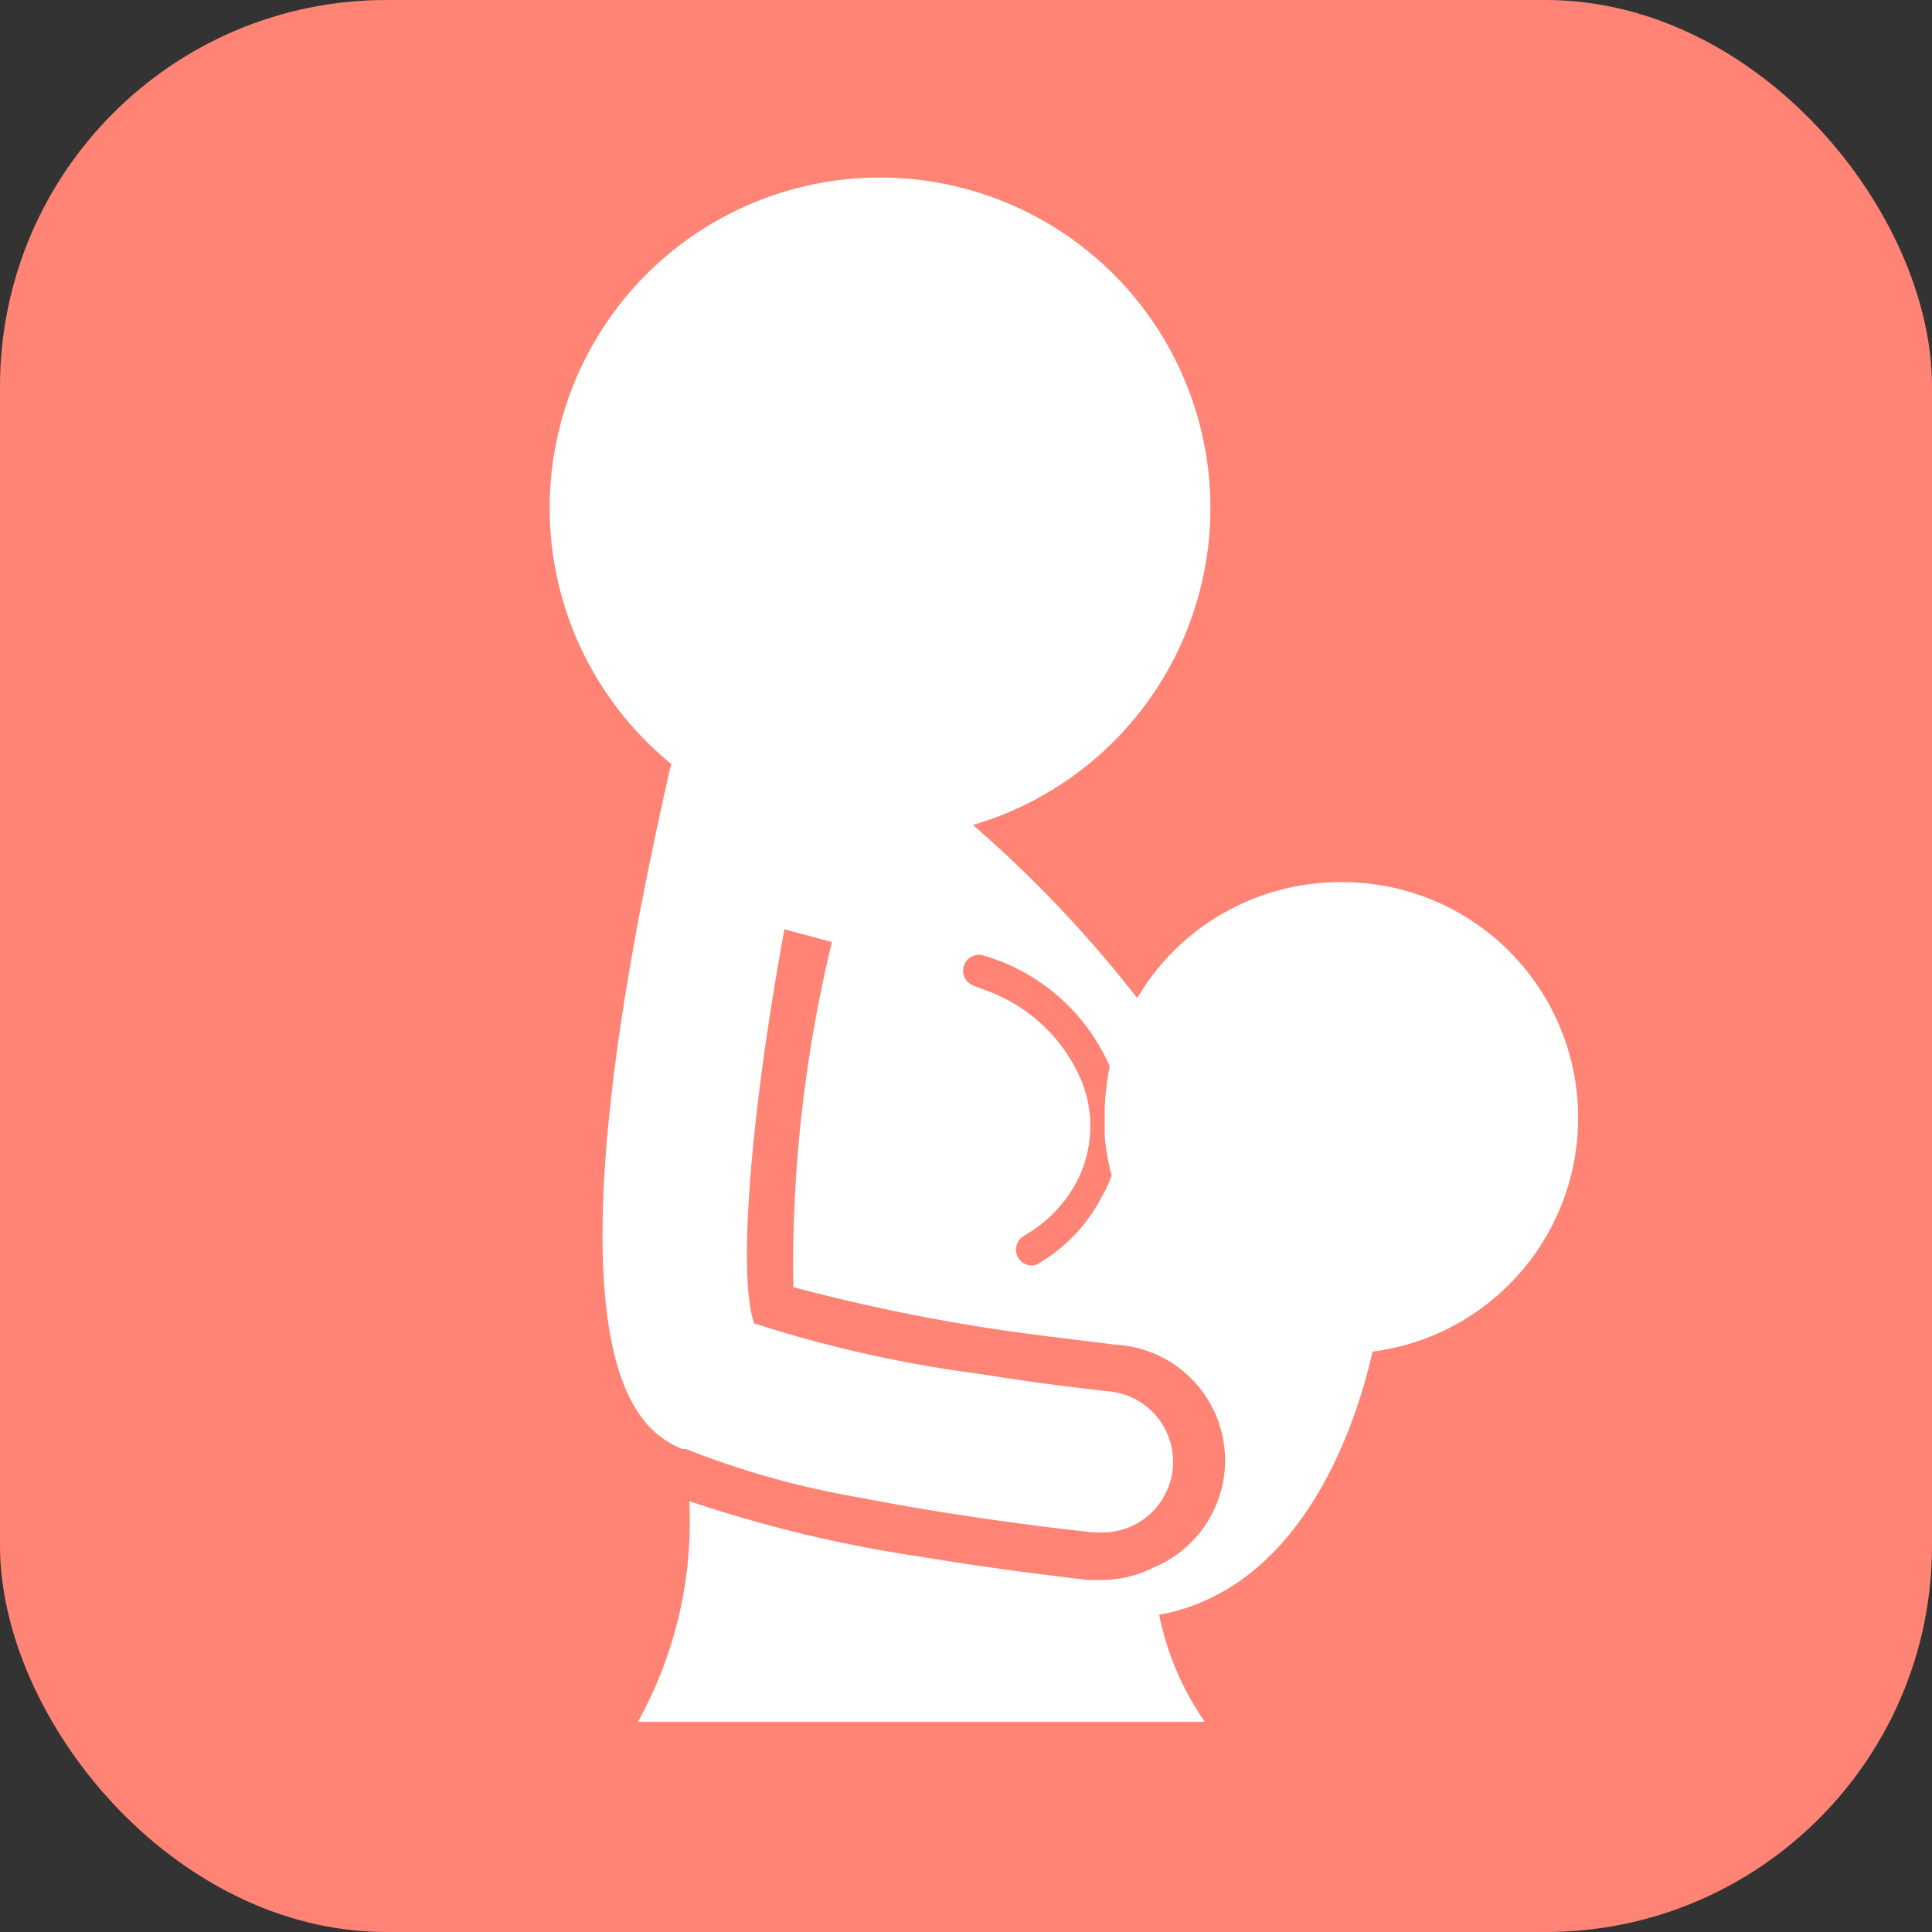 <svg xmlns="http://www.w3.org/2000/svg" viewBox="0 0 50 50"><rect x="0" y="0" width="50" height="50" fill="#333333" stroke="none"/><defs><style>.cls-1{fill:#ff8475;}.cls-2{fill:#fff;}</style></defs><title>ico_ML</title><g id="レイヤー_2" data-name="レイヤー 2"><g id="レイヤー_1-2" data-name="レイヤー 1"><g id="ML"><g id="BF"><rect class="cls-1" width="50" height="50" rx="10" ry="10"/></g><path class="cls-2" d="M34.69,22.83a6.1,6.1,0,0,0-5.26,3,31.66,31.66,0,0,0-4.25-4.48,8.55,8.55,0,1,0-7.81-1.58c-.28,1.21-.51,2.32-.72,3.37-2.49,12.72.08,13.94,1,14.36l.1,0a22.62,22.62,0,0,0,4.57,1.27c2.72.53,5.48.84,6,.89h.2a1.83,1.83,0,0,0,.2-3.65c-.95-.1-2.16-.26-3.41-.46a32.69,32.69,0,0,1-5.79-1.3c-.44-1.2-.09-5.46.78-10.2l1.23.33a35.7,35.7,0,0,0-1,8.93,48.56,48.56,0,0,0,6.72,1.29l1.62.2a3,3,0,0,1,1,5.76,3,3,0,0,1-1.36.33l-.34,0c-.6-.07-2.34-.27-4.33-.6a34.52,34.52,0,0,1-6-1.44,10.71,10.71,0,0,1-1.33,5.71H31.18A7.39,7.39,0,0,1,30,41.79c3.81-.7,5.15-5.15,5.52-6.81a6.1,6.1,0,0,0-.83-12.15Zm-7.86,9.9a.41.41,0,0,1-.37-.72l.11-.07a3.5,3.5,0,0,0,1.27-1.31A3.12,3.12,0,0,0,28,28a4.24,4.24,0,0,0-2.6-2.41l-.22-.09a.41.41,0,0,1,.28-.77,5.12,5.12,0,0,1,3.26,2.87,6.15,6.15,0,0,0-.13,1.11c0,.07,0,.14,0,.21s0,.33,0,.5a6,6,0,0,0,.18,1,3.53,3.53,0,0,1-.26.56A4.26,4.26,0,0,1,26.82,32.73Z"/></g></g></g></svg>